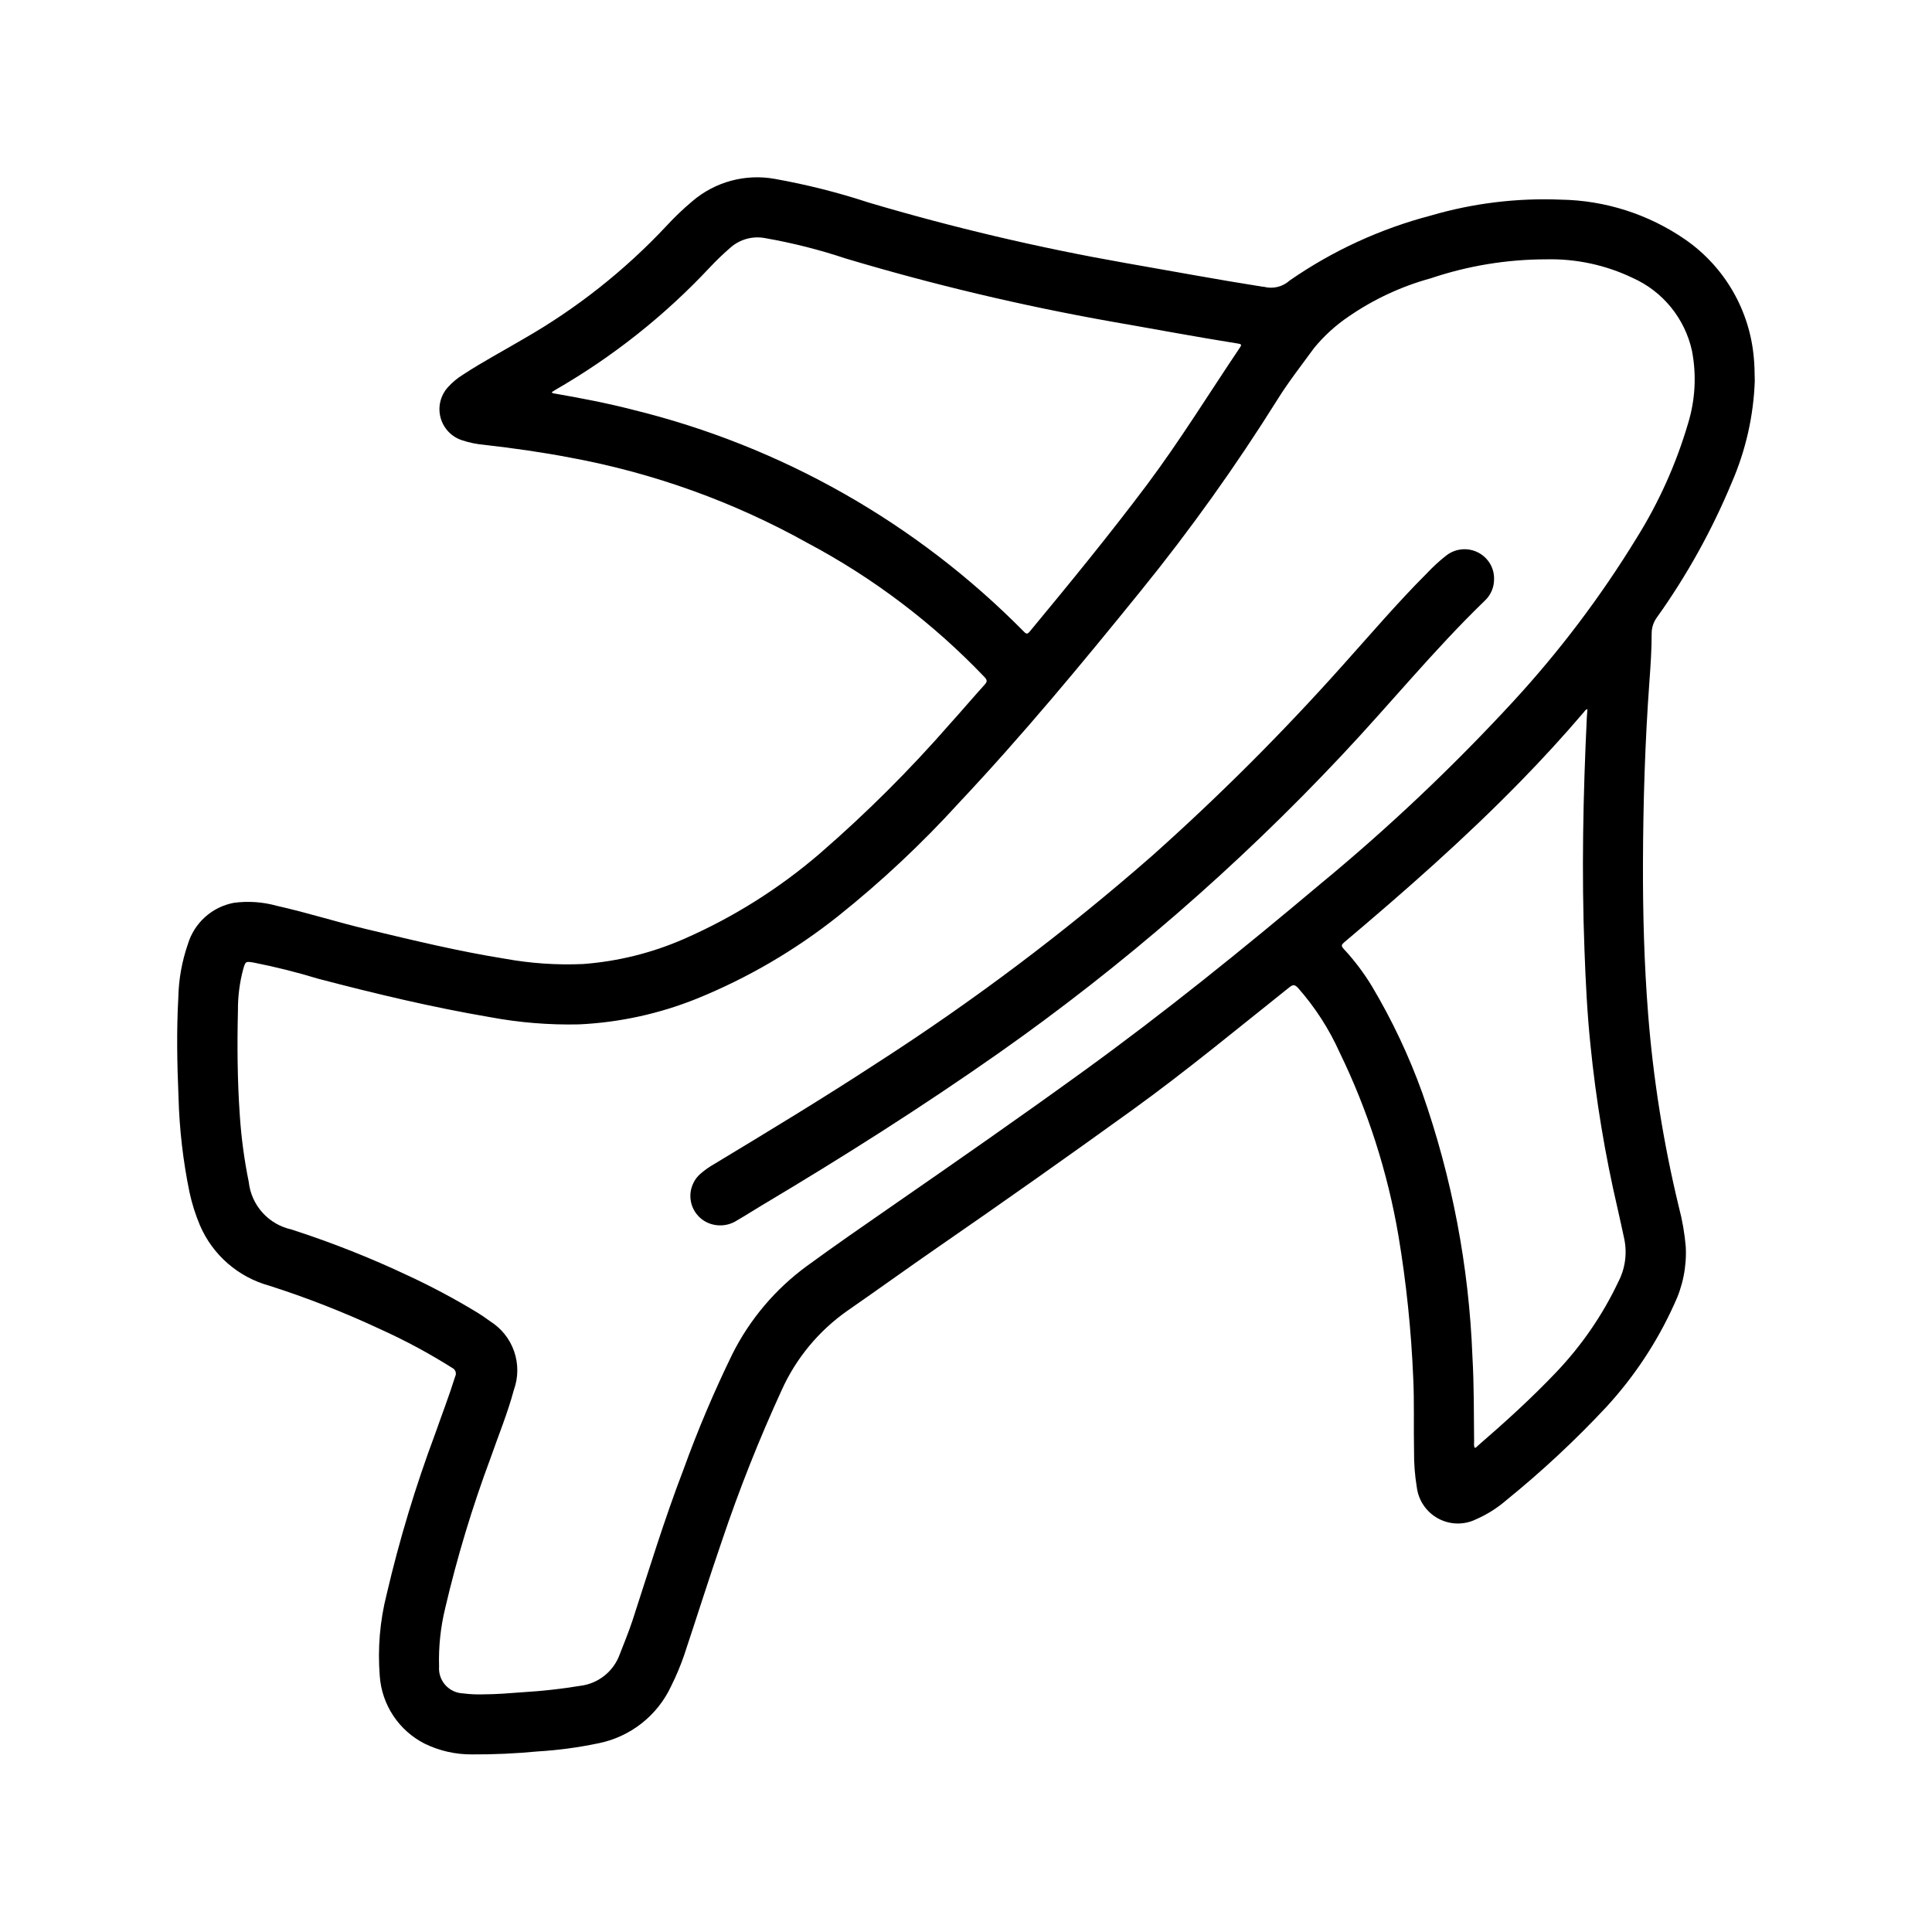 <?xml version="1.0" encoding="UTF-8"?>
<!-- Uploaded to: ICON Repo, www.svgrepo.com, Generator: ICON Repo Mixer Tools -->
<svg fill="#000000" width="800px" height="800px" version="1.1" viewBox="144 144 512 512" xmlns="http://www.w3.org/2000/svg">
 <g>
  <path d="m609.04 244.82c-0.312 9.309-2.379 18.473-6.086 27.02-5.234 12.609-11.875 24.59-19.805 35.707-0.945 1.254-1.453 2.789-1.441 4.359 0 4.18-0.277 8.359-0.582 12.523-1.18 16.113-1.676 32.273-1.723 48.414-0.039 13.328 0.324 26.648 1.371 39.934 1.355 17.234 4.082 34.332 8.152 51.129 0.91 3.449 1.52 6.965 1.82 10.52 0.266 5.266-0.797 10.512-3.086 15.262-4.496 9.957-10.559 19.129-17.957 27.168-8.258 8.844-17.121 17.102-26.52 24.719-2.391 2.066-5.078 3.766-7.977 5.035-3.188 1.574-6.941 1.504-10.066-0.188-3.129-1.691-5.246-4.793-5.676-8.32-0.516-3.121-0.758-6.281-0.727-9.445-0.141-6.519 0.094-13.043-0.219-19.555-0.527-12.566-1.828-25.09-3.894-37.496-2.863-16.891-8.117-33.289-15.605-48.695-2.793-6.219-6.508-11.98-11.02-17.09-0.836-0.891-1.301-0.977-2.297-0.18-13.73 10.926-27.246 22.121-41.469 32.402-17.223 12.426-34.57 24.672-52.055 36.742-7.871 5.441-15.656 11.066-23.547 16.531h0.004c-7.641 5.336-13.688 12.641-17.508 21.137-5.941 12.945-11.195 26.191-15.742 39.684-3.488 10.141-6.707 20.363-10.094 30.543-0.949 2.746-2.074 5.43-3.371 8.031-3.66 7.957-10.934 13.66-19.535 15.316-5.254 1.094-10.578 1.805-15.934 2.121-5.797 0.555-11.617 0.82-17.438 0.785-4.316 0.023-8.582-0.949-12.461-2.84-6.848-3.473-11.371-10.285-11.91-17.941-0.582-7.285 0.039-14.613 1.84-21.695 3.359-14.398 7.641-28.566 12.816-42.414 1.785-5.102 3.731-10.141 5.344-15.297h0.004c0.191-0.398 0.219-0.863 0.07-1.281-0.148-0.422-0.457-0.762-0.859-0.953-6.094-3.844-12.445-7.266-19.012-10.234-9.578-4.481-19.438-8.348-29.512-11.57-8.195-2.258-14.926-8.105-18.309-15.902-1.215-2.867-2.156-5.844-2.812-8.887-1.703-8.297-2.676-16.727-2.902-25.191-0.371-8.809-0.543-17.617-0.047-26.434 0.102-4.801 0.957-9.559 2.531-14.094 0.832-2.766 2.41-5.254 4.562-7.184 2.148-1.934 4.793-3.234 7.633-3.766 3.789-0.504 7.644-0.234 11.328 0.789 8.156 1.82 16.121 4.383 24.246 6.297 11.988 2.867 23.961 5.769 36.141 7.715 6.856 1.254 13.832 1.73 20.797 1.426 9.207-0.688 18.234-2.926 26.695-6.621 13.09-5.719 25.254-13.363 36.086-22.68 12.305-10.664 23.848-22.172 34.551-34.441 3.078-3.41 6.047-6.91 9.125-10.312 0.699-0.789 0.684-1.156 0-1.945h-0.004c-13.633-14.289-29.477-26.301-46.918-35.57-19.59-10.926-40.836-18.57-62.895-22.633-7.574-1.457-15.184-2.519-22.828-3.394h-0.004c-2-0.176-3.973-0.586-5.879-1.219-2.762-0.902-4.891-3.133-5.66-5.938-0.77-2.805-0.082-5.809 1.836-7.996 1.199-1.352 2.59-2.519 4.133-3.465 5.18-3.394 10.66-6.297 15.988-9.445 14.039-8.027 26.805-18.109 37.863-29.914 2.168-2.352 4.484-4.566 6.934-6.621 6.012-5.121 14-7.281 21.773-5.887 8.465 1.508 16.809 3.613 24.973 6.297 22.332 6.617 45.02 11.957 67.957 15.996 12.137 2.109 24.246 4.383 36.426 6.297h0.242c2.438 0.66 5.039 0.031 6.906-1.668 11.371-7.879 24.039-13.703 37.422-17.207 11.148-3.258 22.758-4.68 34.363-4.207 11.805 0.18 23.289 3.856 33.008 10.559 10.484 7.258 17.164 18.832 18.207 31.543 0.164 1.691 0.195 3.367 0.234 5.816zm-337.02 348.2c3.574 0 7.086-0.309 10.684-0.574 5.027-0.301 10.039-0.859 15.012-1.676 4.793-0.562 8.859-3.781 10.508-8.32 1.164-2.977 2.363-5.918 3.379-8.957 4.367-13.43 8.492-26.938 13.562-40.148 3.762-10.395 8.078-20.578 12.926-30.512 4.633-9.227 11.395-17.219 19.727-23.316 7.445-5.441 15.027-10.684 22.609-15.934 16.918-11.707 33.801-23.465 50.461-35.527 21.633-15.656 42.383-32.434 62.789-49.594h-0.004c18.203-14.996 35.355-31.223 51.34-48.562 12.27-13.32 23.207-27.805 32.664-43.25 5.934-9.492 10.543-19.754 13.695-30.496 1.898-6.219 2.25-12.812 1.016-19.199-1.887-8.574-7.727-15.742-15.742-19.316-7.121-3.41-14.941-5.094-22.832-4.914-10.426 0-20.781 1.699-30.66 5.031-7.75 2.125-15.09 5.539-21.711 10.098-3.473 2.34-6.586 5.176-9.234 8.418-3.25 4.473-6.676 8.824-9.613 13.523-11.043 17.652-23.156 34.613-36.273 50.789-15.531 19.184-31.27 38.195-48.191 56.176-9.848 10.828-20.539 20.852-31.977 29.984-11.367 9.043-23.969 16.414-37.422 21.883-9.969 4.027-20.547 6.34-31.285 6.844-7.918 0.176-15.832-0.465-23.617-1.922-15.344-2.613-30.473-6.234-45.523-10.18-5.637-1.715-11.355-3.148-17.137-4.289-2.086-0.332-2.102-0.324-2.707 1.707-0.965 3.598-1.438 7.305-1.41 11.027-0.219 9.305-0.148 18.609 0.504 27.898 0.395 5.887 1.184 11.738 2.363 17.516 0.328 3.023 1.602 5.867 3.637 8.129 2.031 2.258 4.727 3.82 7.699 4.469 0.195 0.055 0.391 0.121 0.582 0.195 10.328 3.359 20.438 7.367 30.258 12.004 6.32 2.93 12.469 6.215 18.422 9.832 1.148 0.715 2.273 1.473 3.352 2.281v0.004c2.981 1.852 5.234 4.676 6.379 7.992 1.148 3.316 1.121 6.926-0.078 10.223-1.652 6.18-4.102 12.082-6.195 18.105-4.836 12.965-8.84 26.227-11.992 39.699-1.234 5.062-1.785 10.27-1.629 15.477-0.137 1.793 0.461 3.566 1.656 4.91 1.199 1.344 2.891 2.144 4.691 2.215 1.762 0.227 3.543 0.312 5.32 0.258zm18.207-345.09c0.242 0.395 0.598 0.332 0.906 0.387 6.894 1.203 13.777 2.512 20.547 4.266 39.359 9.625 75.266 30.004 103.71 58.859 0.621 0.629 0.922 0.613 1.488-0.062 10.555-12.754 21.051-25.551 30.992-38.801 8.84-11.809 16.531-24.309 24.75-36.52 0.551-0.789 0.195-0.898-0.52-1.008-11.242-1.785-22.418-3.898-33.629-5.84-23.773-4.223-47.281-9.809-70.414-16.727-6.941-2.316-14.047-4.109-21.254-5.371-3.273-0.637-6.656 0.27-9.172 2.457-1.926 1.668-3.766 3.434-5.512 5.289-11.949 12.77-25.727 23.695-40.879 32.426-0.348 0.203-0.66 0.434-1.016 0.645zm244.56 279.75c0.402 0 0.59-0.293 0.789-0.488 7.227-6.25 14.305-12.66 20.891-19.594h-0.004c6.711-7.047 12.254-15.121 16.414-23.914 1.812-3.488 2.367-7.496 1.574-11.344-0.598-2.676-1.141-5.359-1.77-8.031-3.332-14.316-5.738-28.836-7.203-43.461-0.859-8.32-1.266-16.672-1.574-25.023-0.789-20.586-0.363-41.156 0.621-61.715 0.039-0.707 0.109-1.418 0.164-2.188-0.574 0.156-0.746 0.559-1 0.859-5.352 6.266-10.914 12.348-16.68 18.238-14.758 15.133-30.629 29.074-46.758 42.684-0.746 0.637-0.906 0.969-0.156 1.754l-0.004 0.004c2.852 3.062 5.375 6.414 7.535 9.996 5.324 8.949 9.773 18.387 13.297 28.184 7.891 22.484 12.371 46.027 13.285 69.84 0.441 7.574 0.363 15.16 0.449 22.742-0.07 0.488-0.027 0.988 0.129 1.457z"/>
  <path d="m539.94 297.41c0.039 2.172-0.84 4.258-2.418 5.746-13.492 13.027-25.301 27.613-38.156 41.234-27.43 29.164-57.742 55.477-90.473 78.531-20.395 14.328-41.422 27.664-62.828 40.406-2.25 1.348-4.449 2.769-6.723 4.078-2.312 1.512-5.234 1.754-7.769 0.645-2.449-1.09-4.164-3.363-4.539-6.019-0.379-2.652 0.637-5.316 2.684-7.047 1.09-0.934 2.262-1.762 3.508-2.473 14.484-8.746 28.961-17.5 43.129-26.766h0.004c25.609-16.484 49.977-34.832 72.895-54.891 17.75-15.824 34.586-32.645 50.43-50.379 7.422-8.266 14.625-16.727 22.492-24.586h-0.004c1.547-1.645 3.207-3.172 4.977-4.574 1.746-1.422 4.016-2.027 6.238-1.664 2.223 0.359 4.184 1.66 5.387 3.562 0.789 1.258 1.191 2.715 1.168 4.195z"/>
 </g>
</svg>